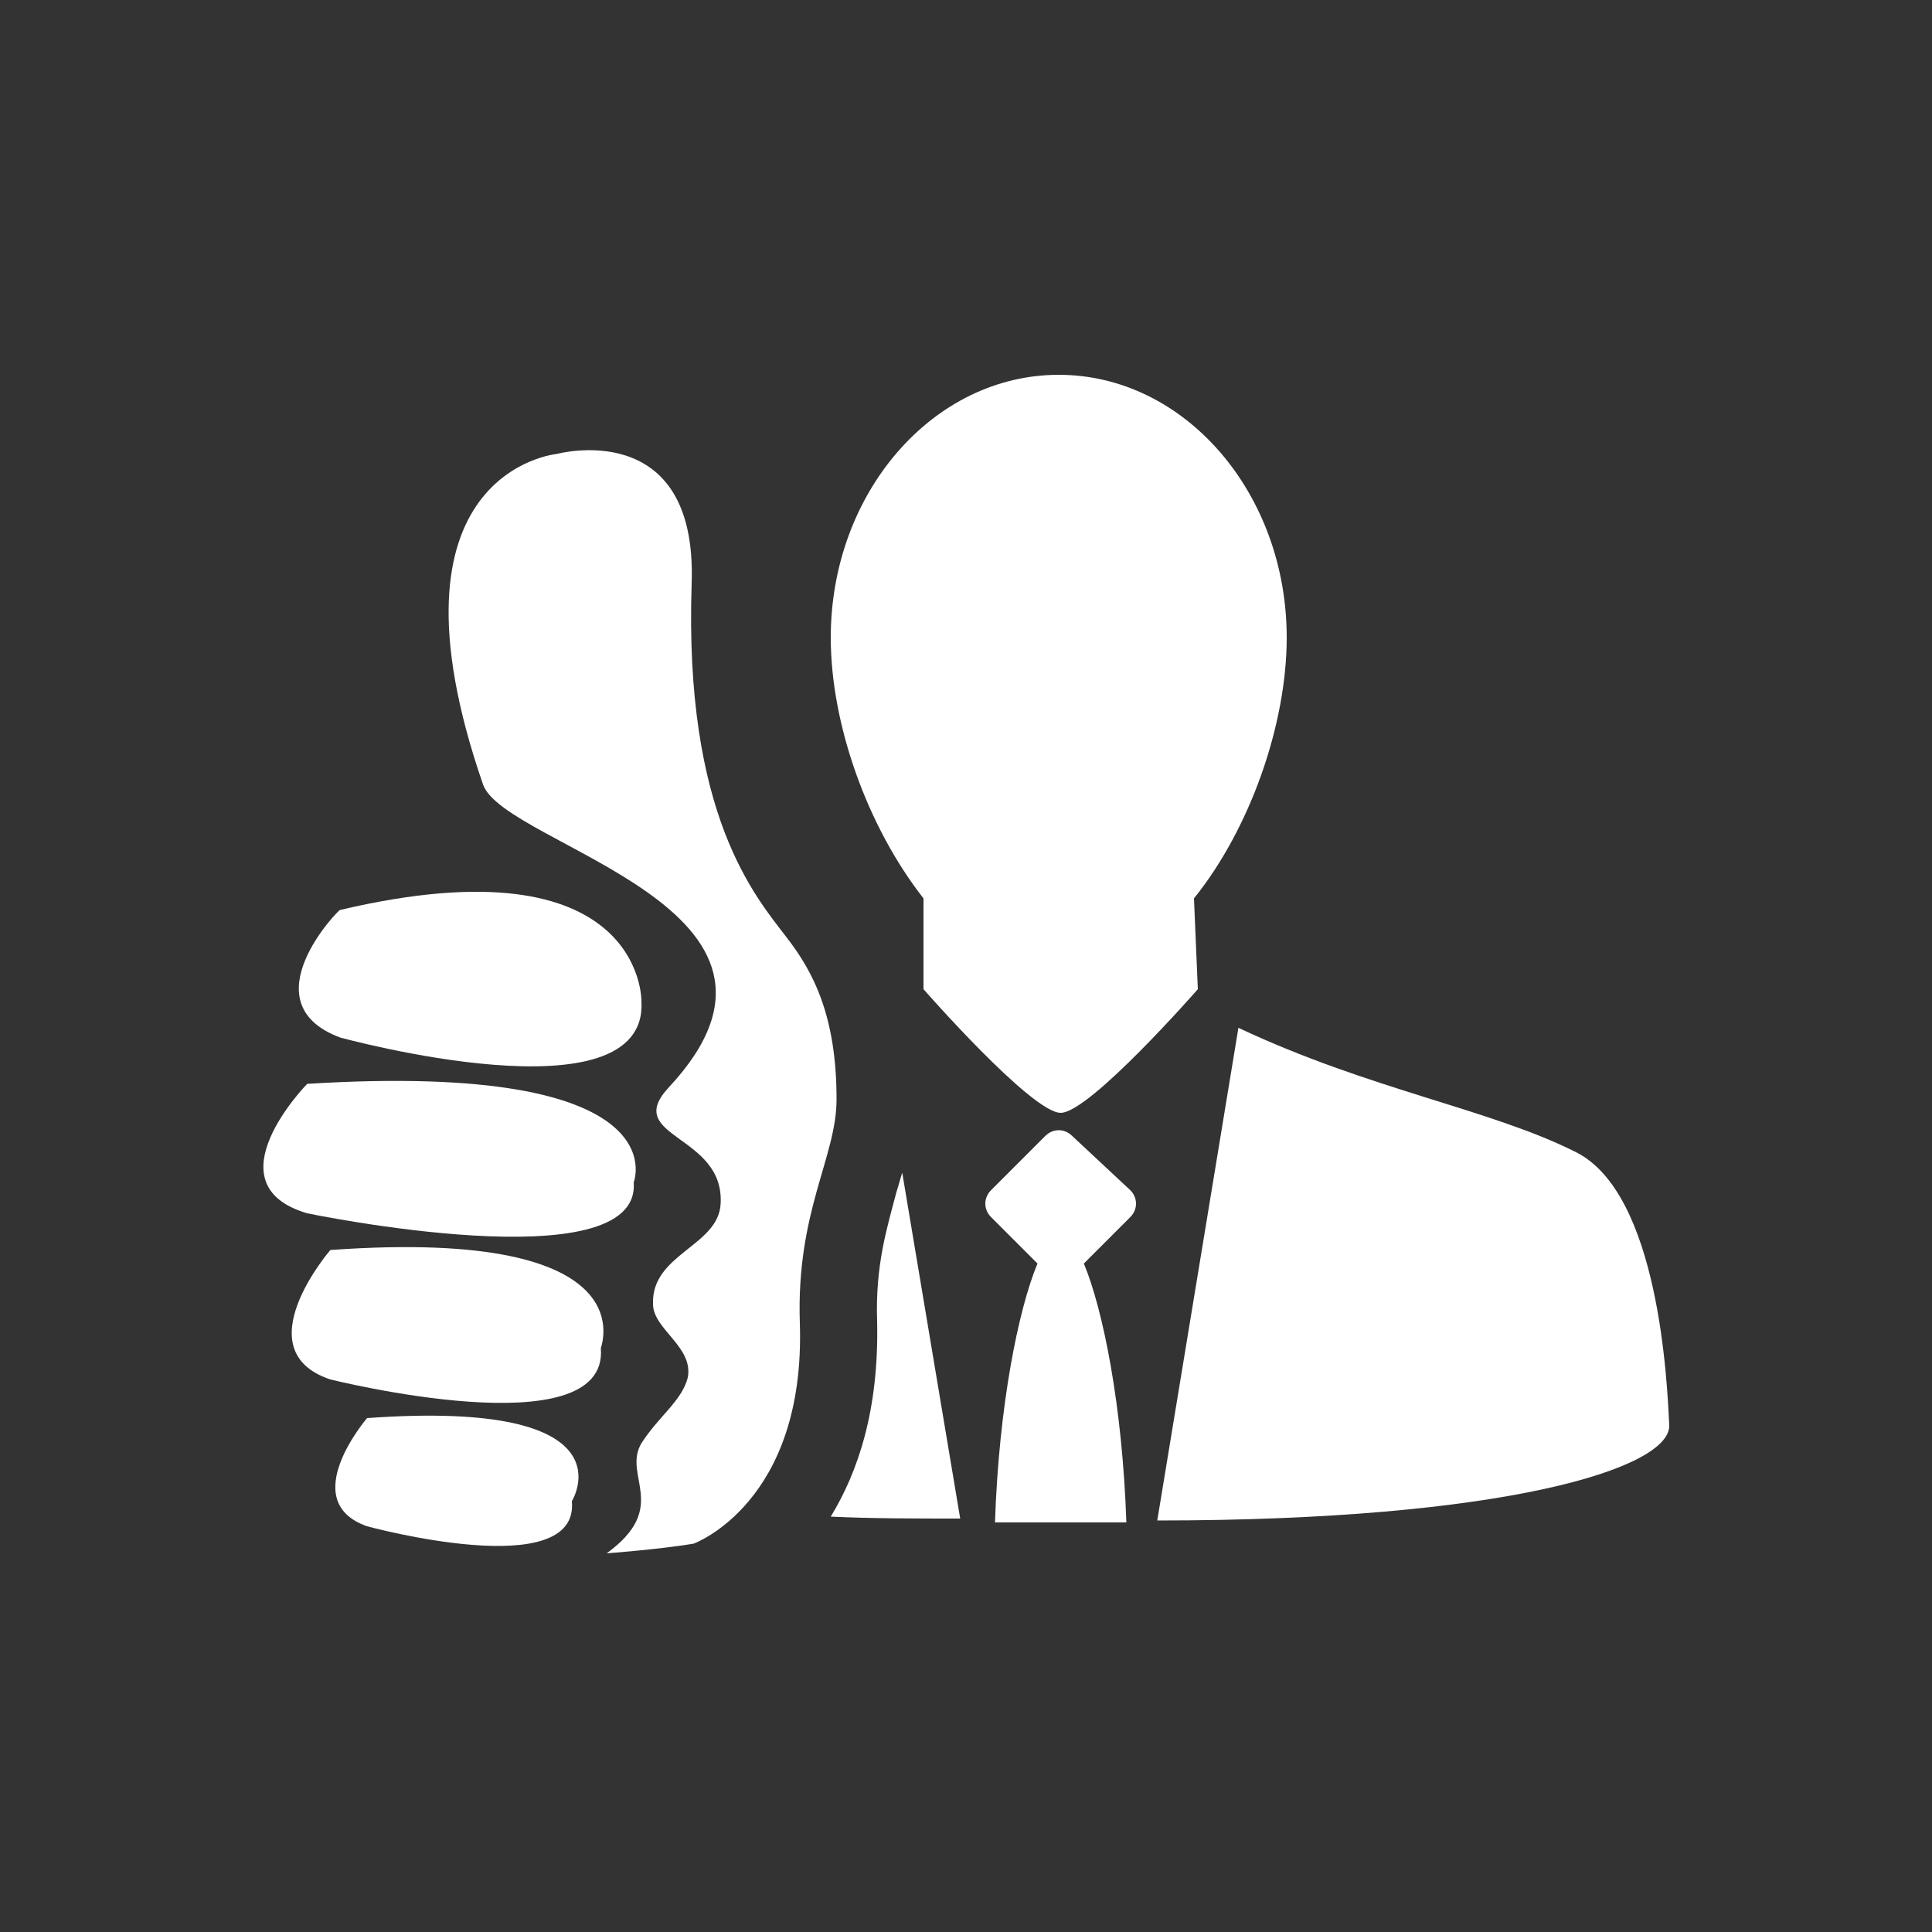 <?xml version="1.0" encoding="utf-8"?>
<!-- Generator: Adobe Illustrator 26.3.1, SVG Export Plug-In . SVG Version: 6.00 Build 0)  -->
<svg version="1.1" id="レイヤー_1" xmlns="http://www.w3.org/2000/svg" xmlns:xlink="http://www.w3.org/1999/xlink" x="0px"
	 y="0px" width="100px" height="100px" viewBox="0 0 100 100" style="enable-background:new 0 0 100 100;" xml:space="preserve">
<rect x="0" y="0" width="100" height="100" fill="#333333" stroke="none"/>
<style type="text/css">
	.st0{fill:#FFFFFF;}
</style>
<path class="st0" d="M40.7,48.5c-1.6-2.1-5.3-6.3-4.9-18.3c0.3-8.7-7-6.7-7-6.7s-9.4,0.9-3.8,17.1c1.1,3.2,18.3,6.4,9.6,15.7
	c-2.4,2.6,2.9,2.4,2.7,6c-0.1,2.2-3.6,2.6-3.5,5.2c0,1.3,2.1,2.2,1.8,3.8c-0.3,1.2-1.5,2-2.4,3.4c-1,1.7,1.5,3.3-1.8,5.7
	c0,0,2.7-0.2,4.5-0.5c0,0,5.8-2.1,5.5-11.4c-0.2-5.8,1.9-8.6,1.9-11.6C43.3,52.6,42.1,50.3,40.7,48.5z"/>
<g>
	<path class="st0" d="M17.6,53.7c0,0,16,4.4,15.6-1.9c0,0,0.1-8.4-15.6-4.7C17.6,47,12.8,51.9,17.6,53.7z"/>
	<path class="st0" d="M15.9,56.1c0,0-5.1,5.2,0,6.7c0,0,17.3,3.6,16.9-1.6C32.8,61.2,35.3,54.9,15.9,56.1z"/>
	<path class="st0" d="M17.1,64.7c0,0-4.5,5.2,0,6.7c0,0,14.4,3.6,14-1.6C31,69.9,33.9,63.5,17.1,64.7z"/>
	<path class="st0" d="M19,73.4c0,0-3.7,4.3,0,5.6c0,0,11,3,10.6-1.3C29.6,77.7,32.9,72.4,19,73.4z"/>
</g>
<path class="st0" d="M61.8,46.5c2.9-3.6,4.8-9,4.8-13.5c0-7.5-5.3-13.6-11.8-13.6S43,25.5,43,33c0,4.5,1.9,9.8,4.8,13.5v4.7
	c0,0,5.6,6.4,7.1,6.4s7.1-6.4,7.1-6.4L61.8,46.5L61.8,46.5z"/>
<path class="st0" d="M55.5,58.8c-0.4-0.4-1-0.4-1.4,0l-2.8,2.8c-0.4,0.4-0.4,1,0,1.4l2.4,2.4c-1,2.4-2,7.4-2.2,13.4h6.8
	c-0.2-6-1.2-11-2.2-13.4l2.4-2.4c0.4-0.4,0.4-1,0-1.4L55.5,58.8z"/>
<path class="st0" d="M46.7,60.7c-0.1,0.3-0.2,0.7-0.3,1c-0.5,1.9-1.1,3.8-1,6.7c0.1,4.6-1,7.8-2.4,10.1c2.1,0.1,4.3,0.1,6.7,0.1
	L46.7,60.7z"/>
<path class="st0" d="M81.5,59.6c-4.4-2.2-10.6-3.2-17.4-6.4l-4.2,25.5c18,0,26.5-2.7,26.5-4.9C86.3,71.7,85.9,61.7,81.5,59.6z"/>
</svg>
